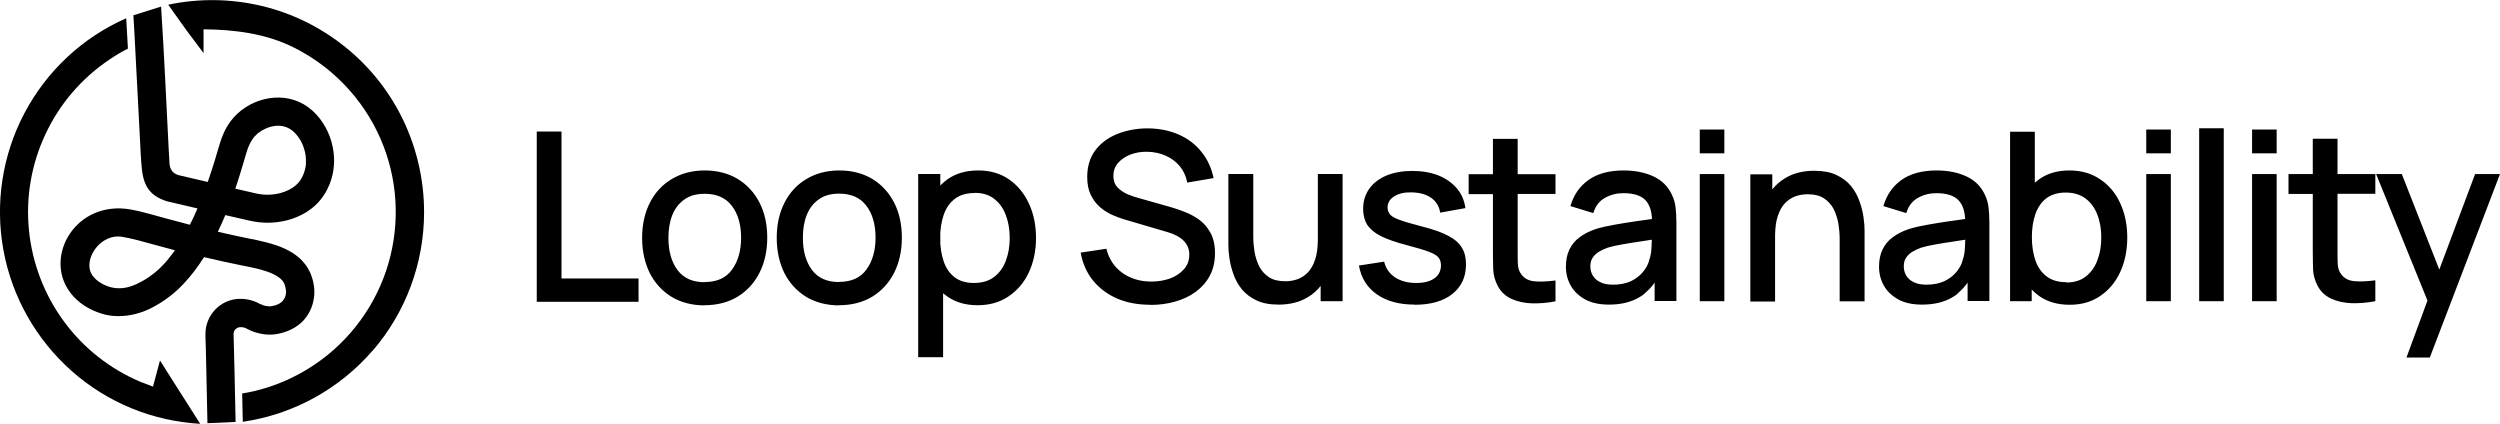 <svg xmlns="http://www.w3.org/2000/svg" xml:space="preserve" width="15.371in" height="2.606in" version="1.1" shape-rendering="geometricPrecision" text-rendering="geometricPrecision" image-rendering="optimizeQuality" fill-rule="evenodd" clip-rule="evenodd" viewBox="0 0 16064 2723" xmlns:xlink="http://www.w3.org/1999/xlink">
 <g id="Layer_x0020_1">
  <g id="_847071168">
   <g>
    <path fill="#000000" fill-rule="nonzero" d="M1287 2723c-306,-17 -597,-136 -826,-339 -229,-203 -384,-476 -439,-777 -55,-301 -7,-612 136,-882 143,-270 373,-485 653,-608 4,63 7,128 11,195 -42,21 -82,45 -121,72 -177,119 -318,284 -408,476 -91,193 -128,406 -107,618 21,212 98,414 224,586 126,172 296,306 492,389 27,11 54,21 81,31l45 -168 135 213 124 195z"/>
    <path fill="#000000" fill-rule="nonzero" d="M2394 2254c214,-248 331,-564 331,-891 0,-203 -45,-403 -132,-587 -87,-183 -214,-345 -372,-472 -158,-128 -342,-219 -539,-266 -197,-47 -403,-50 -601,-8l114 160 113 151 0 -153c197,2 399,26 582,118 247,124 443,330 554,583 111,253 129,537 52,803 -77,265 -245,496 -474,650 -95,64 -199,115 -309,149 -52,16 -104,29 -157,37 1,57 2,118 4,182 324,-47 620,-210 834,-457z"/>
    <path fill="#000000" fill-rule="nonzero" d="M2130 911c-9,-30 -20,-59 -35,-87 -22,-42 -51,-80 -86,-112 -18,-16 -38,-31 -59,-43 -155,-89 -362,-31 -467,108 -34,46 -56,95 -72,150 -18,61 -39,134 -66,212 -3,10 -7,20 -10,30 -60,-14 -120,-28 -180,-42 -64,-15 -66,-61 -67,-98 -1,-16 -2,-39 -4,-68 -5,-99 -13,-262 -22,-441 -8,-157 -17,-327 -27,-478l-178 56c5,76 9,155 13,235 6,118 12,237 18,343 5,106 10,201 14,271 2,35 3,64 5,85 1,11 1,20 2,27 9,123 42,195 163,234 66,15 131,30 197,46 -15,35 -31,71 -49,105 -110,-28 -196,-53 -267,-72 -41,-11 -78,-20 -112,-26 -353,-63 -561,300 -393,529 14,20 31,38 50,55 26,23 54,42 85,57 28,14 57,25 87,33 30,8 61,11 93,11 35,0 71,-5 105,-13 43,-11 84,-27 123,-49 17,-9 31,-18 44,-26 12,-8 23,-15 30,-20 40,-28 77,-60 111,-96 51,-53 95,-112 135,-175 73,17 155,36 246,54 32,6 65,13 95,20 23,6 45,12 65,19 14,5 28,10 41,17 16,8 31,17 45,29 5,5 10,10 14,15 4,5 7,11 10,17l0 0c2,6 4,12 6,18 3,11 4,23 5,34 0,8 -1,15 -3,23 -2,8 -5,15 -9,22 -5,9 -12,17 -20,23 -6,5 -13,9 -20,12 -10,5 -20,8 -31,10 -4,1 -8,2 -11,2 -3,0 -4,1 -5,1 -3,0 -6,0 -9,0 -11,0 -23,-2 -34,-5 -9,-3 -18,-7 -27,-11 -38,-21 -80,-32 -123,-32 -3,0 -6,0 -9,0l-1 0c-58,2 -113,27 -153,69 -40,42 -63,98 -63,156 0,3 0,6 0,9 2,53 4,135 6,238 2,93 4,204 7,327l181 -8c-3,-122 -5,-231 -7,-323 -2,-103 -4,-185 -6,-241l0 0c0,0 0,-1 0,-1 0,-6 1,-11 3,-17 2,-6 6,-11 11,-15 5,-4 10,-8 16,-10 4,-1 8,-2 13,-2l1 0c1,0 2,0 3,0 13,0 25,3 36,9 20,11 41,20 63,26 28,8 56,13 85,13 7,0 15,0 22,-1 3,0 7,-1 13,-1 14,-2 27,-4 41,-8 31,-8 60,-20 88,-37 17,-11 33,-23 47,-37 16,-16 30,-34 41,-54 7,-11 12,-23 17,-35 4,-11 8,-23 11,-35 5,-21 8,-43 8,-65 0,-28 -4,-57 -12,-84 -3,-11 -6,-20 -9,-27 -3,-7 -5,-12 -6,-15 -10,-21 -22,-41 -36,-58 -12,-15 -25,-29 -40,-41 -24,-20 -51,-37 -80,-51 -41,-20 -84,-33 -126,-44 -42,-11 -82,-19 -118,-26 -70,-14 -134,-28 -193,-42 17,-36 33,-72 48,-107l153 35c39,9 79,14 119,14 44,0 88,-6 130,-17 41,-11 80,-28 117,-50 20,-13 40,-27 57,-43 19,-17 36,-37 51,-58 2,-2 4,-5 6,-9 14,-21 26,-44 36,-68 15,-38 25,-77 28,-117 1,-12 2,-24 2,-36 0,-41 -6,-83 -17,-122zm-1045 749c-38,47 -80,87 -124,117 -4,3 -9,6 -15,10 -10,6 -21,14 -35,21 -22,12 -45,23 -69,31 -26,9 -52,13 -79,13 -17,0 -33,-2 -49,-6 -15,-4 -30,-9 -44,-16 -11,-5 -23,-12 -33,-19 -15,-10 -28,-22 -39,-36 -5,-6 -9,-12 -12,-19 -3,-6 -6,-13 -8,-20 -25,-101 81,-234 204,-215 27,4 62,12 106,23 61,16 138,38 236,64 -13,18 -26,35 -40,52zm881 -607c-2,25 -9,50 -19,73 -3,8 -7,15 -12,22 -2,3 -3,5 -4,7 -1,2 -2,3 -2,4 -8,11 -17,21 -26,29 -14,13 -30,23 -47,32 -17,8 -34,15 -53,20 -27,7 -55,11 -83,11 -26,0 -53,-3 -78,-9l-130 -30c11,-33 22,-66 31,-96 16,-50 29,-97 41,-137 1,-4 2,-8 4,-12 2,-7 5,-16 9,-25 6,-15 14,-30 23,-44 10,-16 23,-30 37,-42l1 -1c65,-49 156,-70 224,-13 13,11 24,23 34,37 16,22 29,47 37,74 9,26 13,54 13,81 0,7 0,14 -1,20z"/>
   </g>
   <path fill="#000000" fill-rule="nonzero" d="M12379 1829c45,0 83,-8 116,-23 32,-16 58,-36 78,-61 20,-25 33,-50 39,-77 9,-24 13,-51 14,-82 1,-17 1,-33 2,-46 -30,5 -58,9 -84,13 -41,6 -78,12 -111,18 -33,6 -62,12 -88,20 -22,8 -41,17 -58,27 -17,11 -30,23 -40,39 -10,15 -14,33 -14,55 0,21 5,41 16,59 11,18 27,32 48,42 22,11 49,16 83,16zm-6986 133c-82,0 -153,-19 -213,-55 -60,-37 -107,-88 -140,-153 -32,-65 -49,-141 -49,-226 0,-86 17,-161 50,-226 33,-65 80,-116 141,-152 60,-36 131,-55 211,-55 82,0 153,19 213,55 60,37 107,88 140,153 33,65 49,140 49,224 0,86 -17,161 -50,226 -33,65 -80,116 -140,153 -60,36 -131,55 -213,55zm-865 0c-82,0 -153,-19 -213,-55 -60,-37 -107,-88 -140,-153 -32,-65 -49,-141 -49,-226 0,-86 17,-161 50,-226 33,-65 80,-116 141,-152 60,-36 131,-55 211,-55 82,0 153,19 213,55 60,37 107,88 140,153 33,65 49,140 49,224 0,86 -17,161 -50,226 -33,65 -80,116 -140,153 -60,36 -131,55 -213,55zm0 -150c78,0 137,-26 175,-79 39,-53 59,-122 59,-205 0,-86 -20,-154 -59,-205 -39,-52 -97,-78 -175,-78 -53,0 -97,12 -131,37 -34,24 -60,57 -77,100 -17,42 -25,91 -25,147 0,86 20,155 59,207 40,52 97,77 174,77zm-1079 127l0 -1094 159 0 0 944 495 0 0 150 -654 0zm2815 -700c51,0 92,13 125,39 33,26 58,60 74,104 17,44 25,93 25,147 0,54 -8,102 -25,146 -16,44 -41,78 -75,104 -34,26 -77,39 -130,39 -50,0 -91,-12 -123,-36 -32,-24 -56,-58 -71,-102 -15,-44 -23,-94 -23,-150 0,-57 8,-107 23,-150 15,-44 39,-78 72,-103 33,-25 75,-37 128,-37zm-364 -121l0 1177 160 0 0 -587 -18 0 0 -590 -141 0zm386 -23c-79,0 -144,19 -198,57 -53,39 -93,90 -121,156 -27,65 -41,139 -41,221 0,82 13,156 40,221 27,65 67,117 120,154 53,38 118,57 196,57 77,0 143,-19 199,-57 56,-38 100,-89 130,-154 30,-65 46,-138 46,-221 0,-82 -15,-156 -46,-222 -30,-65 -73,-117 -128,-155 -55,-38 -121,-57 -197,-57zm-894 716c78,0 137,-26 175,-79 39,-53 59,-122 59,-205 0,-86 -20,-154 -59,-205 -39,-52 -97,-78 -175,-78 -53,0 -97,12 -131,37 -34,24 -60,57 -77,100 -17,42 -25,91 -25,147 0,86 20,155 59,207 39,52 97,77 174,77zm10071 486l135 -366 -330 -813 165 0 241 614 230 -614 160 0 -451 1179 -150 0zm-758 -1052l0 -127 156 0 0 -227 159 0 0 227 243 0 0 127 -243 0 0 361c0,33 0,61 1,85 1,24 6,45 16,61 18,31 47,49 86,54 40,4 86,2 140,-5 0,45 0,89 0,134 -51,10 -102,14 -151,13 -49,-2 -93,-11 -132,-29 -39,-18 -68,-45 -88,-83 -18,-34 -27,-68 -29,-103 -1,-35 -2,-75 -2,-119l0 -368 -156 0zm-234 690l0 -817 158 0 0 817 -158 0zm0 -950l0 -153 158 0 0 153 -158 0zm-340 950l0 -1111 158 0 0 1111 -158 0zm-182 0l0 -817 -158 0 0 817 158 0 0 0zm-158 -950l0 -153 158 0 0 153 -158 0zm-513 830c50,0 92,-13 125,-39 33,-26 58,-60 74,-104 17,-44 25,-93 25,-147 0,-53 -8,-102 -25,-145 -16,-43 -41,-78 -75,-104 -34,-26 -77,-39 -129,-39 -49,0 -90,12 -123,36 -32,24 -55,58 -71,101 -15,43 -23,93 -23,150 0,56 8,106 23,150 15,43 39,77 72,102 33,25 75,37 127,37zm-362 120l0 -1089 159 0 0 328c9,-8 18,-15 27,-22 53,-38 118,-57 195,-57 77,0 143,19 198,57 56,37 99,88 129,154 30,65 45,138 45,220 0,82 -15,155 -45,221 -30,65 -72,116 -128,154 -55,38 -120,57 -197,57 -78,0 -144,-19 -197,-57 -17,-12 -33,-26 -47,-41l0 75 -141 0zm-1836 0l0 -817 -158 0 0 817 158 0 0 0zm-158 -950l0 -153 158 0 0 153 -158 0zm-557 844c45,0 83,-8 116,-23 32,-16 58,-36 78,-61 20,-25 33,-50 39,-77 9,-24 13,-51 14,-82 1,-17 1,-33 2,-46 -30,5 -58,9 -84,13 -41,6 -78,12 -111,18 -33,6 -62,12 -88,20 -22,8 -41,17 -58,27 -17,11 -30,23 -40,39 -10,15 -14,33 -14,55 0,21 5,41 16,59 11,18 27,32 48,42 22,11 49,16 83,16zm203 57l0 0c-12,10 -25,19 -38,26 -52,30 -116,45 -192,45 -60,0 -111,-11 -152,-33 -41,-23 -72,-52 -93,-89 -21,-37 -31,-78 -31,-122 0,-41 7,-78 22,-109 15,-31 36,-58 65,-79 29,-22 64,-40 106,-54 36,-11 77,-20 123,-28 46,-8 94,-16 144,-23l93 -13c-2,-52 -16,-92 -40,-119 -28,-31 -76,-47 -144,-47 -43,0 -82,10 -118,30 -36,20 -61,52 -75,98l-147 -45c20,-70 58,-126 115,-167 57,-41 133,-62 227,-62 73,0 137,13 191,38 54,25 94,64 119,118 13,27 21,55 24,85 3,30 5,62 5,96l0 495 0 7 -140 0c0,-39 0,-79 0,-118 -19,27 -39,48 -64,69zm-1131 -640l0 -127 156 0 0 -227 159 0 0 227 243 0 0 127 -243 0 0 361c0,33 0,61 1,85 1,24 6,45 16,61 18,31 47,49 86,54 40,4 86,2 140,-5l0 134c-51,10 -102,14 -151,13 -49,-2 -93,-11 -132,-29 -39,-18 -68,-45 -88,-83 -18,-34 -27,-68 -29,-103 -1,-35 -2,-75 -2,-119l0 -368 -156 0zm-347 711c-99,0 -180,-22 -243,-66 -63,-44 -101,-106 -115,-185l162 -25c10,42 33,76 70,101 37,24 82,36 137,36 49,0 88,-10 116,-30 28,-20 42,-48 42,-83 0,-21 -5,-37 -15,-50 -10,-13 -30,-25 -61,-37 -31,-12 -79,-26 -143,-43 -70,-18 -126,-38 -167,-58 -41,-21 -70,-46 -88,-73 -17,-28 -26,-62 -26,-102 0,-49 13,-92 39,-129 26,-37 63,-65 110,-85 48,-20 104,-30 168,-30 62,0 118,10 167,29 49,20 88,48 119,84 30,36 48,78 54,126l-162 29c-6,-39 -24,-70 -55,-93 -31,-23 -72,-35 -122,-37 -48,-2 -87,6 -116,24 -30,18 -45,42 -45,73 0,18 6,33 17,46 12,13 34,25 67,36 33,12 81,25 145,42 69,18 123,37 163,59 40,21 69,47 86,76 18,29 26,65 26,107 0,81 -30,144 -88,190 -58,46 -139,69 -243,69zm-604 -22l0 -98c-23,29 -50,53 -82,72 -52,32 -115,48 -188,48 -57,0 -104,-9 -142,-27 -38,-18 -70,-42 -94,-71 -24,-30 -42,-62 -54,-97 -13,-35 -21,-69 -26,-102 -5,-33 -7,-63 -7,-88l0 -454 160 0 0 402c0,32 3,64 8,98 6,33 16,64 30,93 15,29 36,52 63,70 27,18 62,26 106,26 28,0 55,-5 80,-14 25,-10 47,-25 66,-45 19,-21 34,-48 45,-82 11,-33 16,-74 17,-121l0 -427 159 0 0 817 -141 0zm-1096 23c-78,0 -149,-13 -212,-40 -62,-27 -114,-66 -155,-116 -40,-50 -67,-110 -79,-179l165 -25c17,67 51,118 104,156 53,37 115,55 185,55 44,0 84,-7 121,-20 37,-14 66,-34 89,-60 23,-26 34,-57 34,-94 0,-20 -4,-37 -11,-52 -7,-15 -16,-28 -28,-39 -12,-12 -26,-21 -43,-30 -17,-9 -35,-16 -55,-22l-279 -82c-27,-8 -55,-18 -83,-31 -28,-13 -54,-30 -78,-51 -23,-21 -42,-47 -57,-78 -15,-31 -22,-69 -22,-113 0,-67 17,-124 51,-170 35,-47 82,-82 141,-106 120,-49 277,-49 395,3 58,25 107,62 145,109 39,47 66,104 80,171l-169 29c-8,-41 -24,-76 -48,-105 -25,-30 -55,-52 -91,-68 -36,-16 -75,-24 -116,-25 -40,-1 -77,5 -111,18 -33,13 -60,32 -80,55 -20,24 -29,51 -29,82 0,30 9,55 26,73 18,19 39,33 65,45 26,11 52,19 78,26l201 57c25,7 54,17 85,29 32,12 63,28 93,49 30,21 55,49 75,85 20,35 30,79 30,132 0,55 -11,103 -33,145 -22,41 -53,76 -91,104 -38,28 -83,49 -133,63 -52,15 -106,21 -159,21zm3998 -839l0 98c23,-29 50,-53 82,-72 52,-32 115,-48 188,-48 56,0 104,9 142,27 38,18 70,42 94,71 24,30 42,62 54,97 13,35 21,69 26,102 5,33 7,62 7,88l0 454 -160 0 0 -401c0,-32 -3,-65 -8,-98 -6,-33 -16,-64 -30,-93 -15,-29 -36,-52 -63,-70 -27,-18 -62,-26 -106,-26 -28,0 -55,5 -80,14 -25,10 -47,25 -66,45 -19,21 -34,48 -45,82 -11,33 -16,74 -17,121l0 427 -159 0 0 -817 141 0zm1192 767l0 0c-12,10 -25,19 -38,26 -52,30 -116,45 -192,45 -61,0 -111,-11 -152,-33 -41,-23 -72,-52 -93,-89 -21,-37 -31,-78 -31,-122 0,-41 7,-78 22,-109 15,-31 36,-58 65,-79 29,-22 64,-40 106,-54 36,-11 77,-20 123,-28 46,-8 94,-16 144,-23l93 -13c-2,-52 -16,-92 -41,-119 -28,-31 -76,-47 -144,-47 -43,0 -82,10 -118,30 -36,20 -61,52 -75,98l-147 -45c20,-70 58,-126 115,-167 57,-41 133,-62 227,-62 73,0 137,13 191,38 54,25 94,64 119,118 13,27 21,55 24,85 3,30 5,62 5,96l0 495 0 7 -140 0c0,-39 0,-79 0,-118 -19,27 -39,48 -64,69z"/>
  </g>
 </g>
</svg>